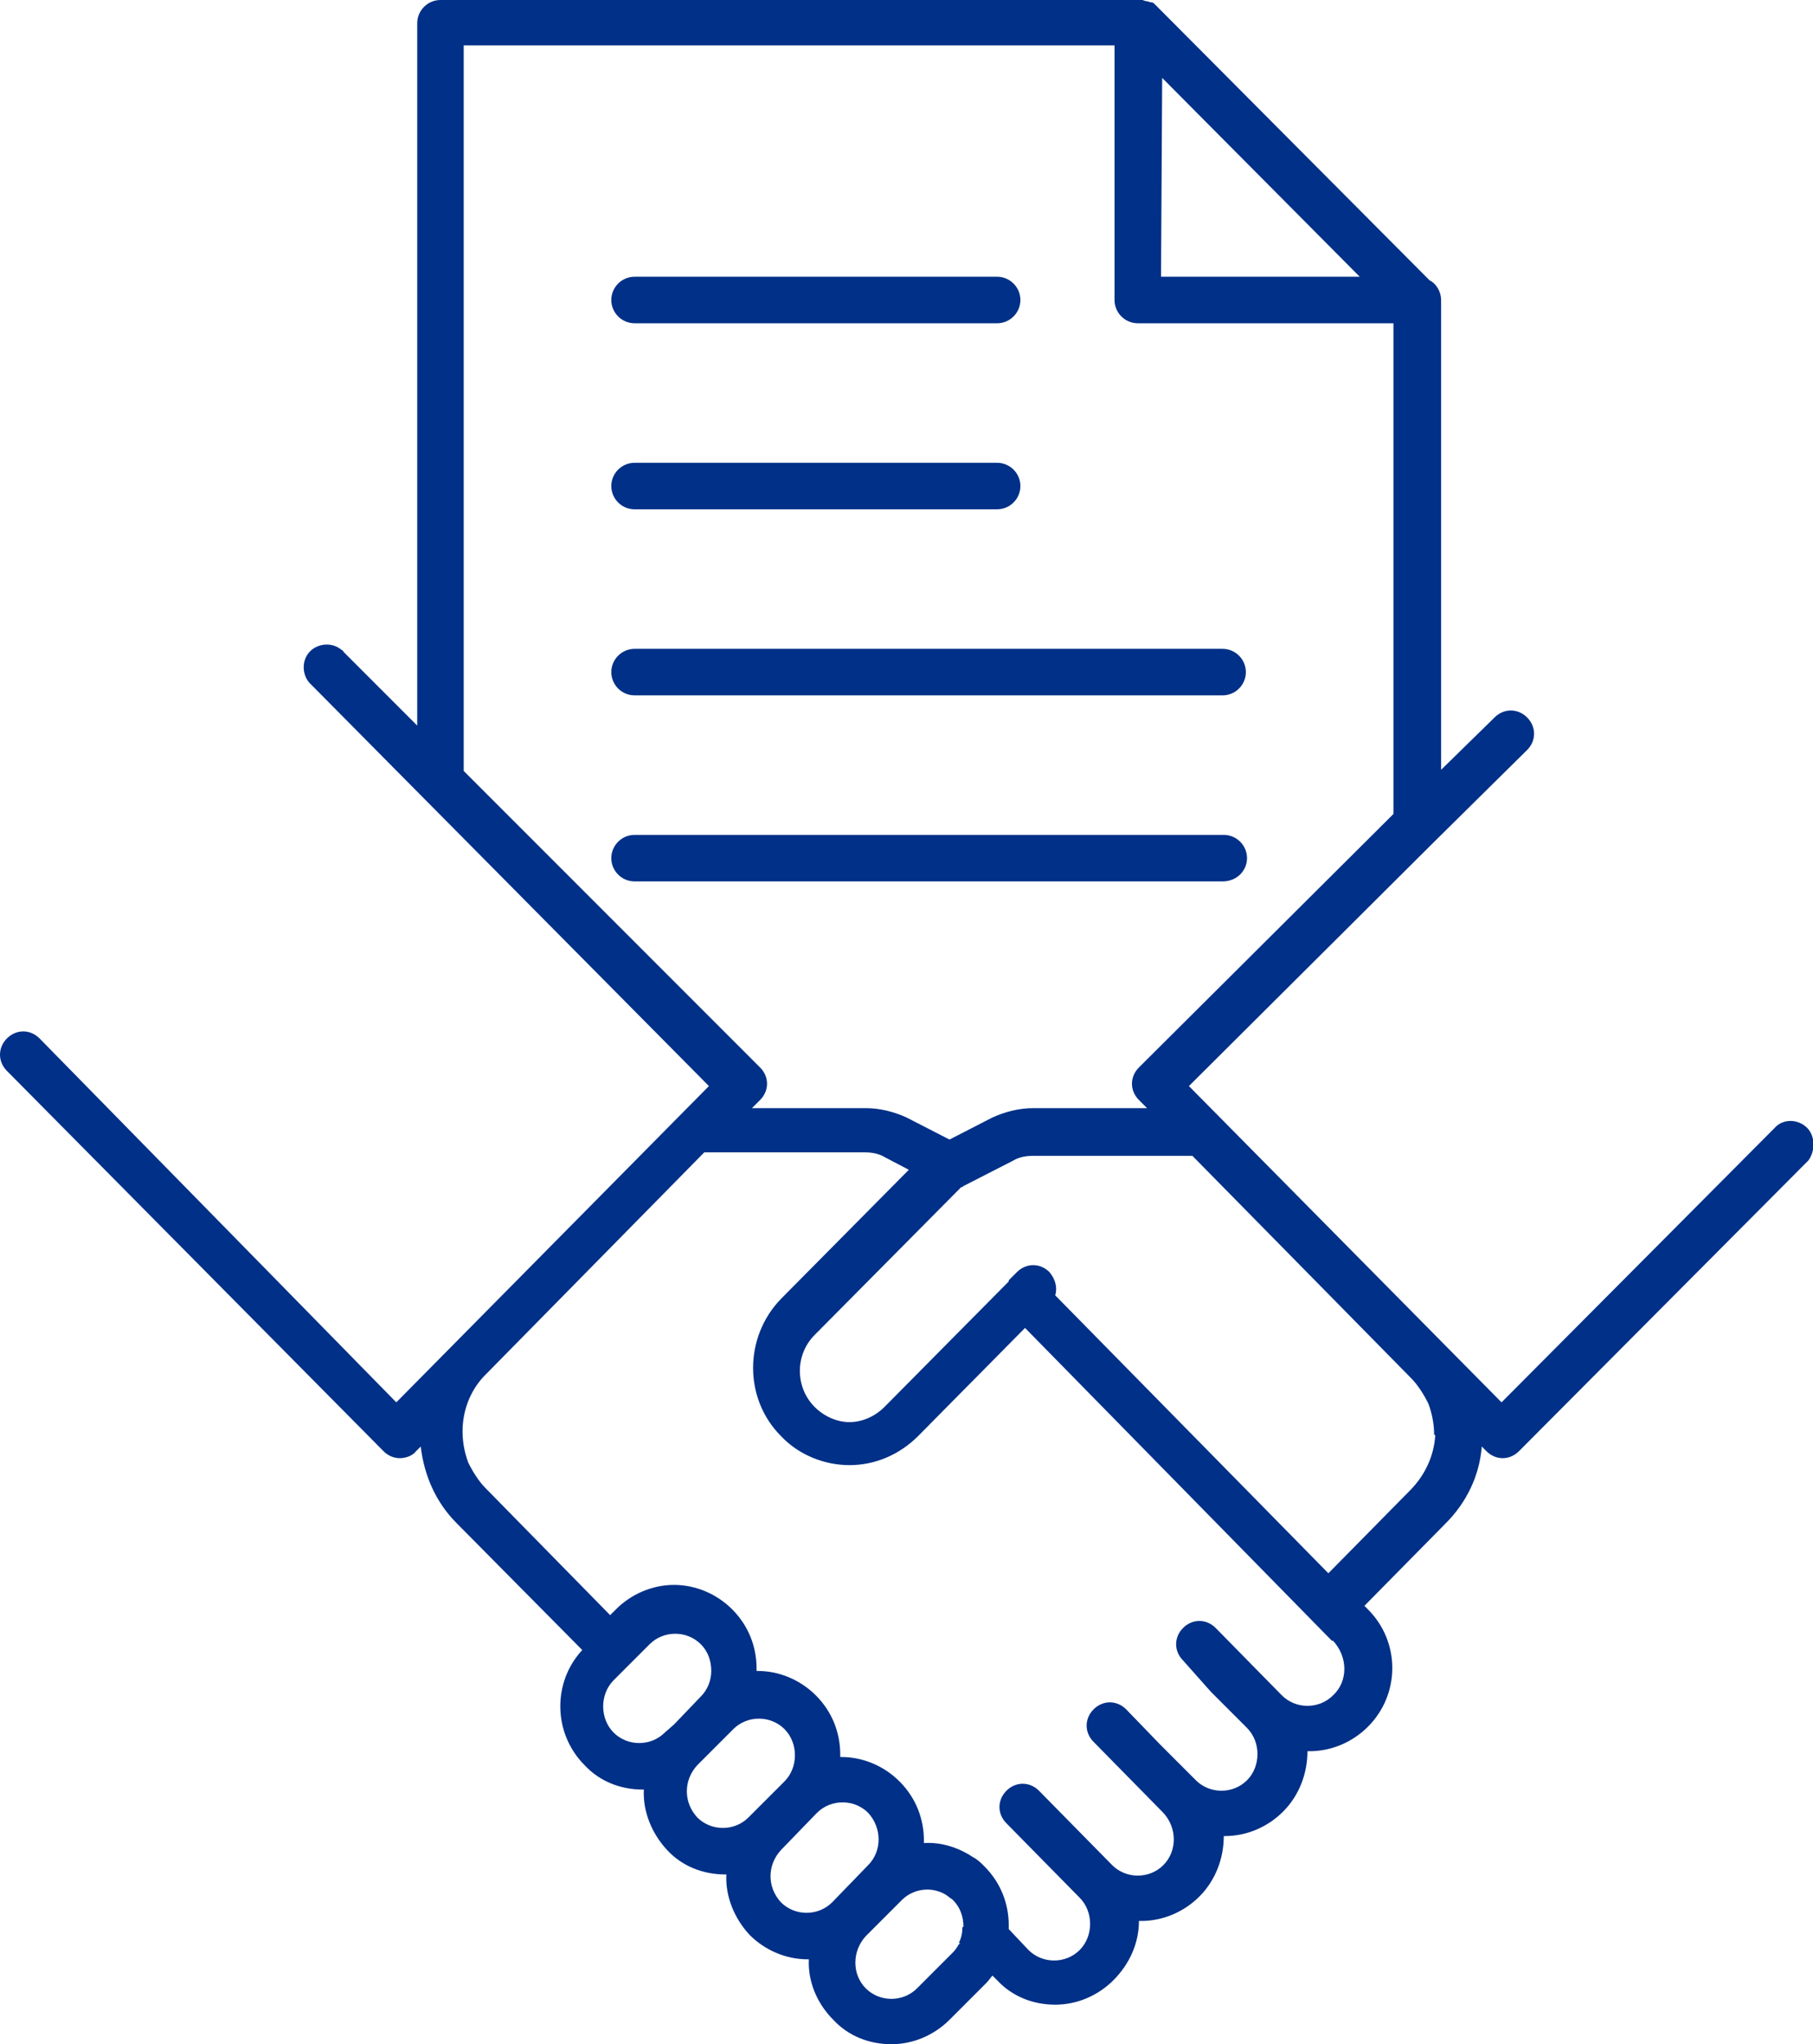 <?xml version="1.0" encoding="utf-8"?>
<!-- Generator: Adobe Illustrator 26.3.1, SVG Export Plug-In . SVG Version: 6.00 Build 0)  -->
<svg version="1.1" id="OUTLINES" xmlns="http://www.w3.org/2000/svg" xmlns:xlink="http://www.w3.org/1999/xlink" x="0px" y="0px"
	 viewBox="0 0 156 175.8" style="enable-background:new 0 0 156 175.8;" xml:space="preserve">
<style type="text/css">
	.st0{fill:#003087;}
</style>
<g>
	<path class="st0" d="M54.6,43.8h31.2c1.1,0,2-0.9,2-2s-0.9-2-2-2H54.6c-1.1,0-2,0.9-2,2S53.5,43.8,54.6,43.8z"/>
	<path class="st0" d="M54.6,27.8h31.2c1.1,0,2-0.9,2-2s-0.9-2-2-2H54.6c-1.1,0-2,0.9-2,2S53.5,27.8,54.6,27.8z"/>
	<path class="st0" d="M107.3,73.8c0-1.1-0.9-2-2-2H54.6c-1.1,0-2,0.9-2,2s0.9,2,2,2h50.6C106.4,75.8,107.3,74.9,107.3,73.8z"/>
	<path class="st0" d="M54.6,59.8h50.6c1.1,0,2-0.9,2-2s-0.9-2-2-2H54.6c-1.1,0-2,0.9-2,2S53.5,59.8,54.6,59.8z"/>
	<path class="st0" d="M155.5,97c-0.8-0.8-2.1-0.8-2.8,0l-23.5,23.6l-26.9-27.2l21.1-21l8-7.9c0.8-0.8,0.8-2,0-2.8s-2-0.8-2.8,0
		l-4.6,4.5V25.8c0-0.7-0.4-1.4-1-1.7L99.4,0.4c-0.1-0.1-0.2-0.2-0.3-0.2H99l-0.3-0.1h-0.1L98.3,0c-0.1,0-0.3,0-0.4,0h-60
		c-1.1,0-2,0.9-2,2v60.4l-6.3-6.3c-0.1-0.1-0.1-0.2-0.2-0.2c-0.8-0.7-2.1-0.6-2.8,0.2s-0.6,2.1,0.2,2.8L61,93.4l-26.9,27.2L3.4,89.3
		c-0.8-0.8-2-0.8-2.8,0s-0.8,2,0,2.8L33,124.8c0.4,0.4,0.9,0.6,1.4,0.6s1.1-0.2,1.4-0.6l0.4-0.4c0.3,2.5,1.3,4.8,3.1,6.6l10.8,10.9
		c-2.6,2.8-2.5,7.2,0.2,9.9c1.3,1.4,3.1,2.1,5,2.1h0.1c-0.1,1.9,0.7,3.8,2,5.2s3.1,2.1,5,2.1h0.1c-0.1,1.9,0.7,3.8,2,5.2
		c1.3,1.3,3.1,2.1,5,2.1h0.1c-0.1,1.9,0.7,3.8,2.1,5.2c1.3,1.4,3.1,2.1,5,2.1s3.7-0.8,5-2.1l3.2-3.2c0.2-0.2,0.3-0.4,0.5-0.6
		l0.4,0.4c1.3,1.4,3.1,2.1,5,2.1s3.7-0.8,5-2.1c1.4-1.4,2.2-3.2,2.2-5.1h0.2c1.9,0,3.7-0.8,5-2.1c1.4-1.4,2.1-3.3,2.1-5.2h0.1
		c1.9,0,3.7-0.8,5-2.1c1.4-1.4,2.1-3.3,2.1-5.2h0.2c1.9,0,3.7-0.8,5-2.1c2.8-2.8,2.8-7.3,0-10.1l-0.3-0.3l7-7.1
		c1.8-1.8,2.9-4.1,3.1-6.6l0.4,0.4c0.4,0.4,0.9,0.6,1.4,0.6s1-0.2,1.4-0.6l24.9-25l0,0C156.2,99,156.2,97.7,155.5,97z M100,6.7
		l17,17.1H99.9L100,6.7L100,6.7z M39.9,66.3V3.9h56v21.9c0,1.1,0.9,2,2,2h22V70L98,91.8l0,0c-0.8,0.8-0.8,2,0,2.8l0.7,0.7h-9.8
		c-1.2,0-2.4,0.3-3.5,0.8L81.7,98L78,96.1c-1.1-0.5-2.3-0.8-3.5-0.8h-9.8l0.7-0.7c0.8-0.8,0.8-2,0-2.8L39.9,66.3z M57.2,149
		c-0.6,0.6-1.4,0.9-2.2,0.9c-0.8,0-1.6-0.3-2.2-0.9c-1.2-1.2-1.2-3.3,0-4.5l1.3-1.3l1.8-1.8c0.6-0.6,1.4-0.9,2.2-0.9
		c0.8,0,1.6,0.3,2.2,0.9c0.6,0.6,0.9,1.4,0.9,2.3c0,0.8-0.3,1.6-0.9,2.2l-2.3,2.4L57.2,149z M64.4,156.3c-1.2,1.2-3.2,1.2-4.4,0
		c-1.2-1.3-1.2-3.2,0-4.5l1-1l2.1-2.1c0.6-0.6,1.4-0.9,2.2-0.9c0.8,0,1.6,0.3,2.2,0.9c1.2,1.2,1.2,3.3,0,4.5L64.4,156.3L64.4,156.3z
		 M71.6,163.6c-0.6,0.6-1.4,0.9-2.2,0.9c-0.8,0-1.6-0.3-2.2-0.9c-1.2-1.3-1.2-3.2,0-4.5l3-3.1l0.1-0.1c0.6-0.6,1.4-0.9,2.2-0.9
		c0.8,0,1.6,0.3,2.2,0.9c1.2,1.3,1.2,3.3,0,4.5L71.6,163.6z M82.8,165.9c0,0.4-0.1,0.8-0.3,1.2h0.1c0,0.1-0.1,0.1-0.1,0.1
		c-0.1,0.2-0.3,0.5-0.5,0.7l-3.1,3.1c-0.6,0.6-1.4,0.9-2.2,0.9c-0.8,0-1.6-0.3-2.2-0.9c-1.2-1.2-1.2-3.2,0-4.5l3.1-3.1
		c0.6-0.6,1.4-0.9,2.2-0.9c0.6,0,1.3,0.2,1.8,0.6c0.1,0.1,0.3,0.2,0.4,0.3c0.6,0.6,0.9,1.4,0.9,2.3
		C82.8,165.7,82.8,165.8,82.8,165.9z M114.7,145.8c-0.6,0.6-1.4,0.9-2.2,0.9s-1.6-0.3-2.2-0.9l-5.7-5.8c-0.8-0.8-2-0.8-2.8,0
		s-0.8,2,0,2.8l2.4,2.7l3.1,3.1c1.2,1.2,1.2,3.3,0,4.5c-0.6,0.6-1.4,0.9-2.2,0.9c-0.8,0-1.6-0.3-2.2-0.9l-3.1-3.1l-2.9-3
		c-0.8-0.8-2-0.8-2.8,0s-0.8,2,0,2.8l6,6.1c1.2,1.3,1.2,3.3,0,4.5c-0.6,0.6-1.4,0.9-2.2,0.9c-0.8,0-1.6-0.3-2.2-0.9l-6.3-6.4
		c-0.8-0.8-2-0.8-2.8,0s-0.8,2,0,2.8l6.3,6.4c1.2,1.2,1.2,3.3,0,4.5c-0.6,0.6-1.4,0.9-2.2,0.9c-0.8,0-1.6-0.3-2.2-0.9l-1.7-1.8
		c0-0.1,0-0.2,0-0.3c0-1.9-0.7-3.7-2.1-5.1c-0.3-0.3-0.6-0.6-1-0.8c-1.2-0.8-2.7-1.3-4.2-1.2c0-0.1,0-0.1,0-0.2
		c0-1.9-0.7-3.7-2.1-5.1c-1.3-1.3-3.1-2.1-5-2.1h-0.1c0-0.1,0-0.1,0-0.2c0-1.9-0.7-3.7-2.1-5.1c-1.3-1.3-3.1-2.1-5-2.1h-0.1v-0.2
		c0-1.9-0.7-3.7-2.1-5.1c-1.3-1.3-3.1-2.1-5-2.1s-3.7,0.8-5,2.1l-0.5,0.5L41.8,128c-0.6-0.6-1.1-1.4-1.5-2.2
		c-0.3-0.8-0.5-1.7-0.5-2.7c0-1.7,0.6-3.4,1.8-4.7l19-19.3h13.8c0.6,0,1.2,0.1,1.7,0.4l2.1,1.1l-11,11.1c-3.2,3.3-3.2,8.6,0,11.8
		c1.5,1.6,3.7,2.5,5.9,2.5c2.2,0,4.3-0.9,5.9-2.5l9.2-9.3l26.4,26.9h0.1C116,142.5,116,144.6,114.7,145.8z M121.3,128.2l-7,7.1
		l-23.5-23.9c0.2-0.7,0-1.4-0.5-2c-0.8-0.8-2-0.8-2.8,0l-0.7,0.7v0.1L76.1,121c-0.8,0.8-1.9,1.3-3,1.3s-2.2-0.5-3-1.3
		c-1.7-1.7-1.7-4.5,0-6.2l12.6-12.7c0.1,0,0.1,0,0.2-0.1l4.3-2.2c0.5-0.3,1.1-0.4,1.7-0.4h13.7l18.8,19.1c0.6,0.6,1.1,1.4,1.5,2.2
		c0.3,0.8,0.5,1.7,0.5,2.7h0.1C123.4,125.2,122.6,126.9,121.3,128.2z"/>
</g>
</svg>
